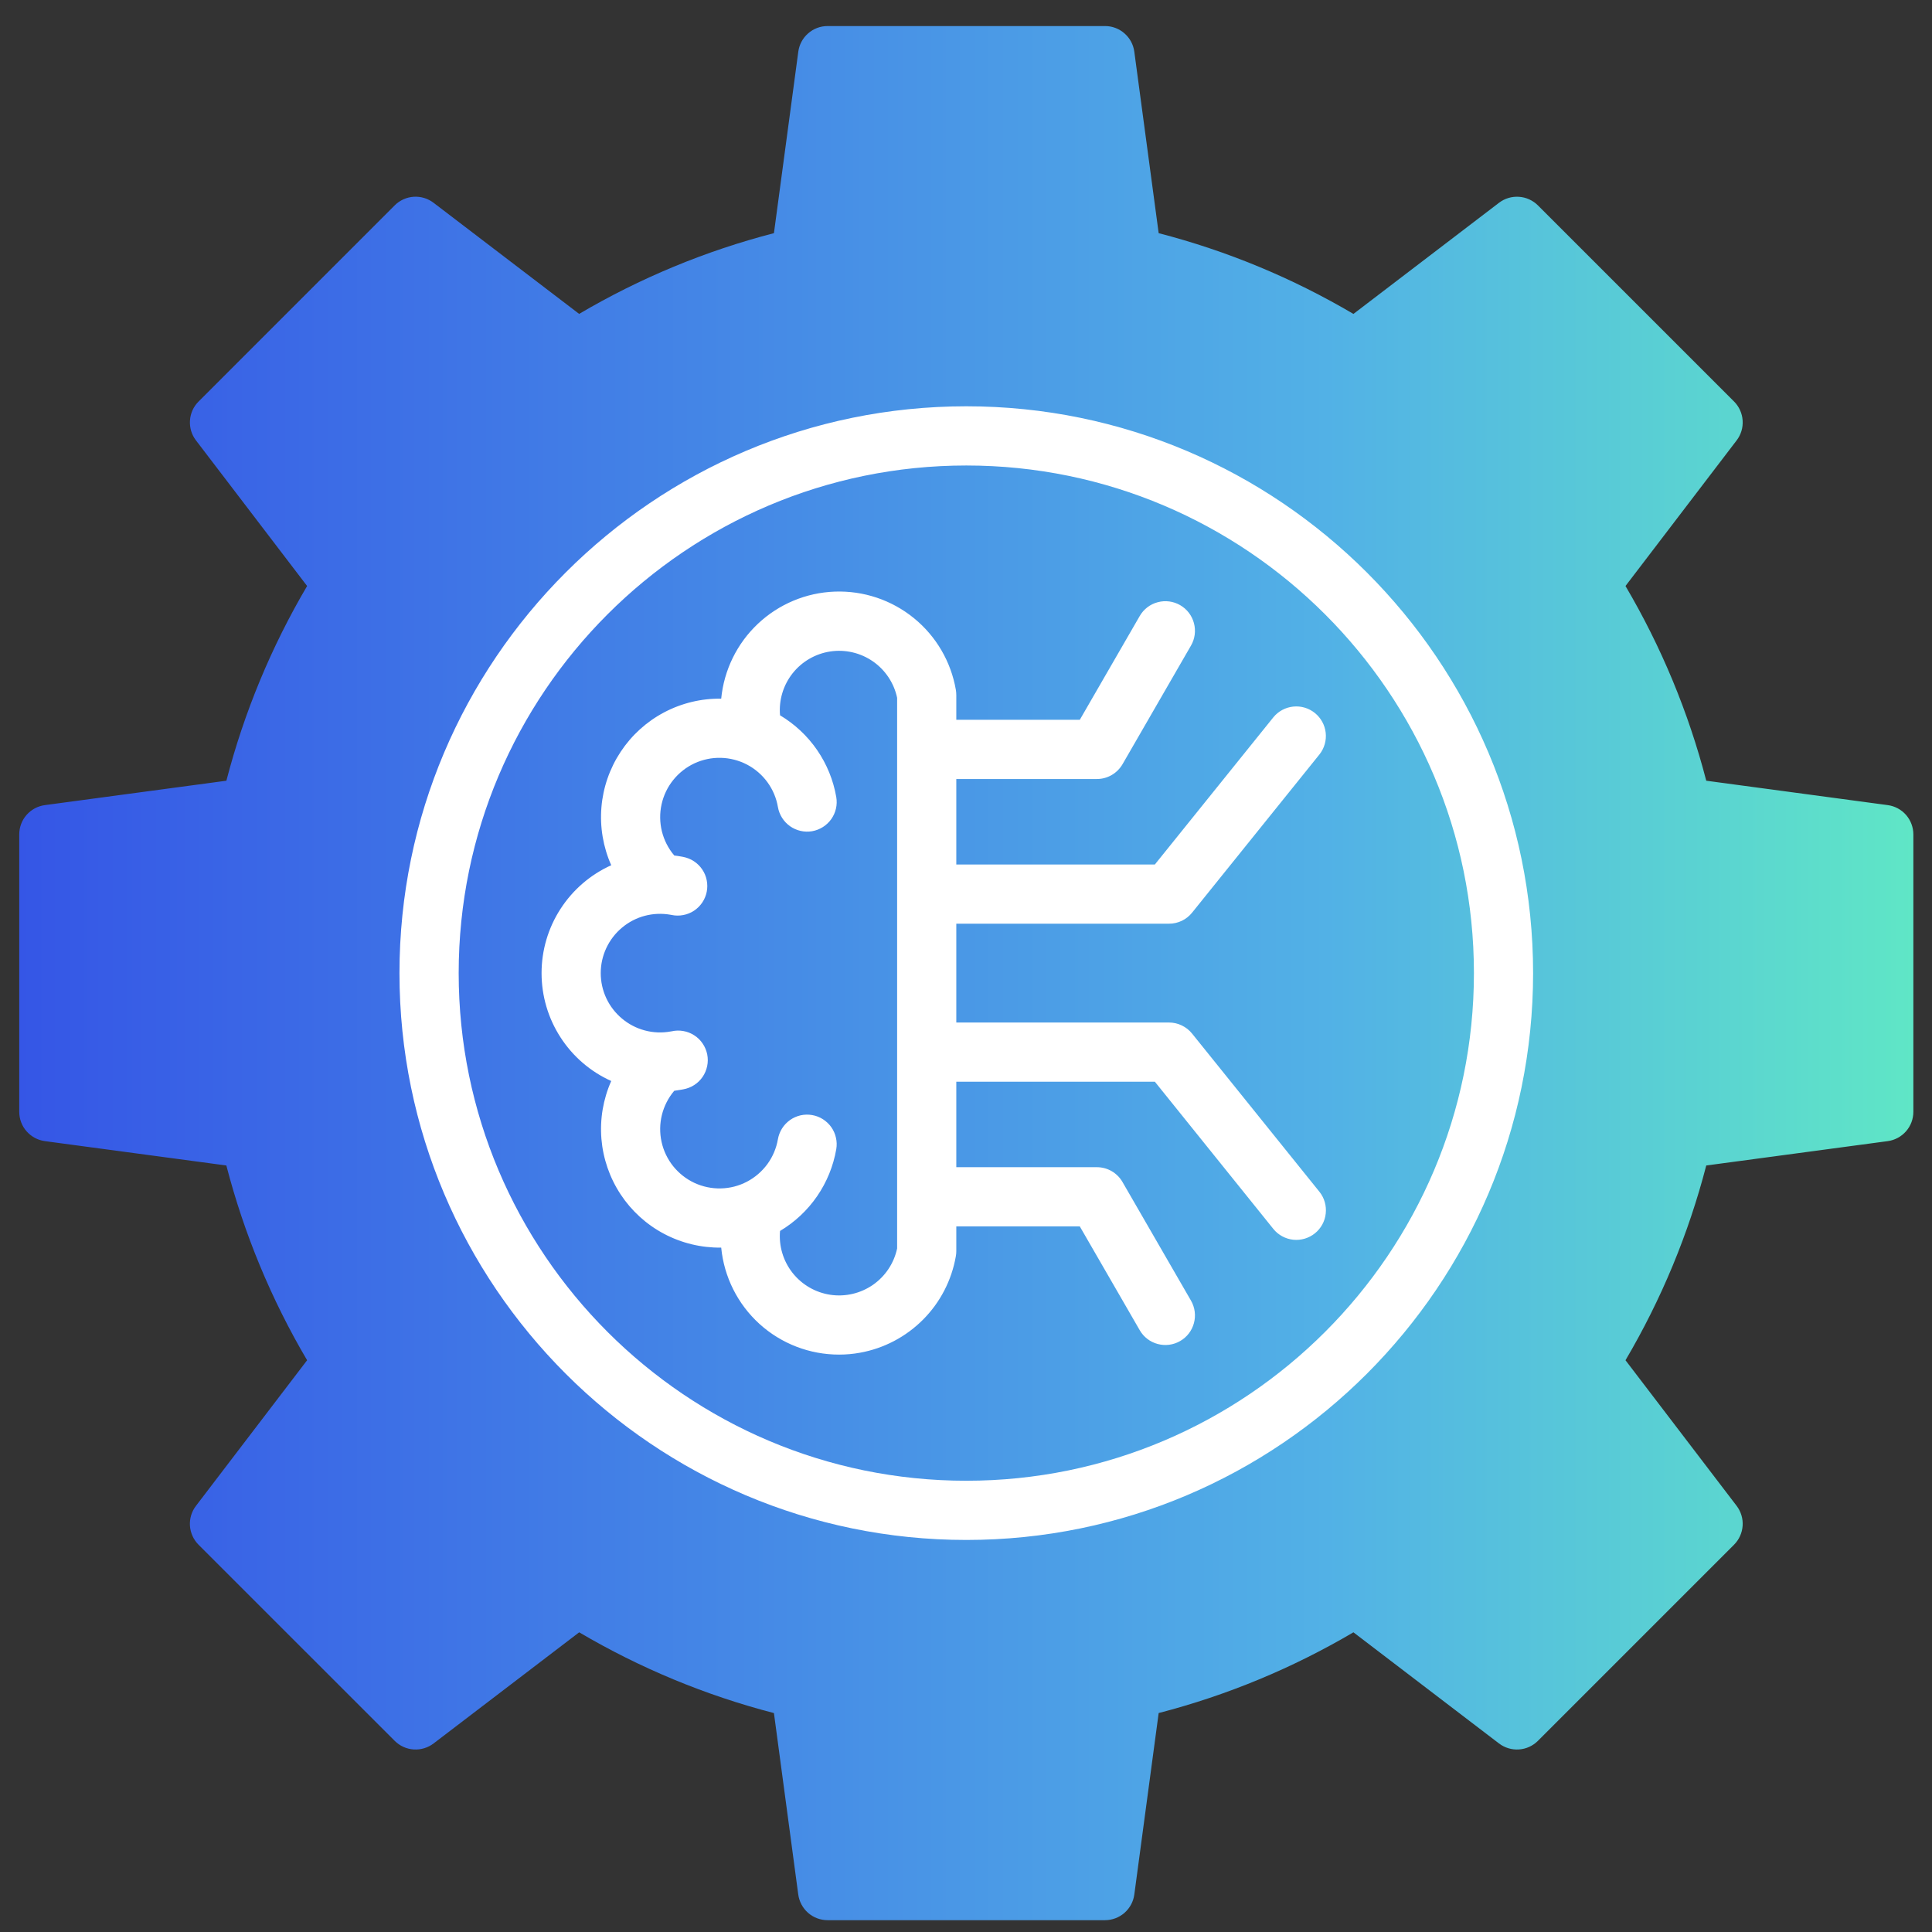 <svg width="51" height="51" viewBox="0 0 51 51" fill="none" xmlns="http://www.w3.org/2000/svg">
<rect x="0" y="0" width="51" height="51" fill="#333333" stroke="none"/>
<g clip-path="url(#clip0_7213_46983)">
<circle cx="25.008" cy="25.688" r="16.5" fill="white"/>
<path fill-rule="evenodd" clip-rule="evenodd" d="M23.682 32.956C23.599 33.346 23.37 33.69 23.043 33.917C22.715 34.144 22.313 34.238 21.919 34.179C21.525 34.12 21.168 33.913 20.921 33.6C20.674 33.287 20.556 32.891 20.591 32.494C20.979 32.263 21.313 31.95 21.569 31.578C21.825 31.206 21.998 30.782 22.075 30.337C22.093 30.236 22.09 30.133 22.067 30.033C22.045 29.933 22.003 29.838 21.944 29.754C21.884 29.67 21.809 29.599 21.722 29.544C21.636 29.489 21.539 29.452 21.438 29.435C21.337 29.417 21.233 29.42 21.133 29.442C21.033 29.465 20.938 29.507 20.855 29.566C20.771 29.626 20.699 29.701 20.645 29.787C20.59 29.874 20.553 29.971 20.535 30.072C20.494 30.309 20.4 30.533 20.258 30.728C20.116 30.922 19.932 31.081 19.719 31.193C19.506 31.305 19.27 31.366 19.029 31.371C18.789 31.377 18.551 31.327 18.332 31.226C18.114 31.124 17.923 30.974 17.772 30.787C17.621 30.599 17.516 30.379 17.464 30.145C17.412 29.91 17.415 29.666 17.472 29.433C17.53 29.199 17.64 28.982 17.795 28.798C17.797 28.797 17.797 28.795 17.799 28.794C17.857 28.786 17.915 28.778 17.973 28.767C17.993 28.764 18.014 28.76 18.034 28.756C18.137 28.738 18.235 28.7 18.323 28.644C18.411 28.588 18.487 28.515 18.546 28.429C18.605 28.343 18.646 28.246 18.667 28.144C18.689 28.042 18.689 27.936 18.669 27.834C18.648 27.732 18.608 27.634 18.549 27.548C18.491 27.461 18.416 27.387 18.328 27.331C18.241 27.274 18.143 27.235 18.04 27.217C17.937 27.198 17.832 27.201 17.73 27.224L17.698 27.229C17.473 27.27 17.242 27.26 17.021 27.201C16.799 27.142 16.594 27.035 16.419 26.888C16.243 26.741 16.102 26.558 16.005 26.351C15.908 26.143 15.858 25.917 15.858 25.688C15.858 25.459 15.908 25.233 16.005 25.026C16.102 24.819 16.243 24.635 16.419 24.488C16.594 24.341 16.799 24.234 17.021 24.175C17.242 24.117 17.473 24.107 17.698 24.147L17.73 24.153C17.831 24.174 17.936 24.175 18.037 24.155C18.138 24.136 18.235 24.097 18.321 24.04C18.407 23.983 18.481 23.909 18.539 23.823C18.596 23.738 18.636 23.641 18.656 23.54C18.676 23.439 18.676 23.335 18.655 23.233C18.635 23.132 18.595 23.036 18.537 22.951C18.479 22.865 18.405 22.792 18.318 22.735C18.232 22.678 18.135 22.64 18.034 22.62C18.014 22.616 17.994 22.613 17.973 22.609C17.915 22.598 17.857 22.59 17.799 22.583C17.798 22.581 17.797 22.58 17.795 22.578C17.64 22.395 17.53 22.177 17.472 21.944C17.415 21.71 17.412 21.466 17.464 21.232C17.516 20.997 17.621 20.777 17.772 20.59C17.923 20.402 18.114 20.252 18.332 20.15C18.551 20.049 18.789 19.999 19.03 20.005C19.27 20.011 19.506 20.072 19.719 20.183C19.932 20.295 20.117 20.454 20.258 20.648C20.4 20.843 20.495 21.067 20.535 21.304C20.571 21.509 20.686 21.69 20.855 21.81C21.024 21.929 21.234 21.977 21.438 21.942C21.642 21.906 21.824 21.791 21.944 21.622C22.063 21.453 22.111 21.243 22.075 21.039C21.998 20.593 21.825 20.17 21.569 19.798C21.313 19.426 20.979 19.114 20.591 18.882C20.556 18.485 20.674 18.09 20.921 17.776C21.168 17.463 21.525 17.256 21.919 17.197C22.313 17.138 22.715 17.232 23.043 17.459C23.37 17.686 23.599 18.03 23.682 18.42L23.682 32.956ZM30.859 24.383C30.976 24.384 31.091 24.357 31.197 24.307C31.302 24.257 31.395 24.183 31.468 24.092L34.833 19.912C34.96 19.75 35.018 19.545 34.995 19.341C34.972 19.137 34.869 18.95 34.709 18.821C34.549 18.692 34.344 18.631 34.14 18.652C33.935 18.673 33.747 18.773 33.616 18.932L30.485 22.821H25.244V20.564H28.955C29.092 20.564 29.227 20.528 29.346 20.459C29.465 20.39 29.563 20.291 29.632 20.173L31.439 17.042C31.543 16.863 31.571 16.649 31.517 16.449C31.464 16.249 31.333 16.078 31.154 15.975C30.974 15.871 30.761 15.843 30.561 15.897C30.36 15.95 30.19 16.081 30.086 16.261L28.504 19.001H25.244V18.347C25.244 18.302 25.24 18.258 25.233 18.214C25.105 17.467 24.71 16.792 24.122 16.315C23.534 15.837 22.792 15.589 22.035 15.617C21.278 15.645 20.557 15.947 20.006 16.467C19.455 16.986 19.111 17.689 19.038 18.443C18.513 18.435 17.995 18.56 17.531 18.805C17.067 19.05 16.672 19.409 16.383 19.847C16.094 20.285 15.919 20.789 15.876 21.312C15.833 21.835 15.922 22.36 16.135 22.84C15.587 23.087 15.122 23.488 14.796 23.993C14.469 24.498 14.296 25.087 14.296 25.688C14.296 26.29 14.469 26.878 14.796 27.383C15.122 27.889 15.587 28.289 16.135 28.536C15.922 29.016 15.833 29.541 15.876 30.064C15.92 30.587 16.094 31.091 16.383 31.529C16.672 31.967 17.067 32.326 17.531 32.571C17.995 32.816 18.513 32.941 19.038 32.934C19.113 33.708 19.473 34.426 20.049 34.949C20.625 35.471 21.376 35.76 22.153 35.758C22.336 35.758 22.519 35.742 22.699 35.709C23.331 35.596 23.913 35.29 24.367 34.834C24.82 34.379 25.122 33.795 25.232 33.161C25.24 33.118 25.244 33.073 25.244 33.029V32.374H28.504L30.086 35.114C30.189 35.294 30.36 35.425 30.56 35.478C30.761 35.532 30.974 35.504 31.153 35.4C31.333 35.297 31.464 35.126 31.517 34.926C31.571 34.726 31.543 34.513 31.439 34.333L29.631 31.202C29.563 31.083 29.464 30.985 29.346 30.916C29.227 30.847 29.092 30.811 28.955 30.811H25.244V28.554H30.485L33.616 32.444C33.746 32.603 33.934 32.704 34.139 32.726C34.344 32.747 34.55 32.686 34.71 32.557C34.871 32.428 34.974 32.24 34.996 32.036C35.019 31.831 34.961 31.625 34.833 31.464L31.467 27.283C31.394 27.192 31.301 27.119 31.196 27.069C31.091 27.018 30.975 26.992 30.859 26.992H25.244V24.383H30.859ZM25.508 39.088C32.897 39.088 38.908 33.077 38.908 25.688C38.908 18.299 32.897 12.288 25.508 12.288C18.119 12.288 12.108 18.299 12.108 25.688C12.108 33.077 18.119 39.088 25.508 39.088ZM25.508 10.725C17.257 10.725 10.545 17.438 10.545 25.688C10.545 33.938 17.258 40.651 25.508 40.651C33.758 40.651 40.47 33.938 40.47 25.688C40.47 17.438 33.758 10.725 25.508 10.725ZM49.831 21.253L45.041 20.609C44.573 18.805 43.855 17.075 42.909 15.469L45.843 11.625C45.958 11.475 46.014 11.288 46.001 11.099C45.989 10.91 45.908 10.732 45.775 10.599L40.597 5.421C40.463 5.288 40.285 5.207 40.096 5.195C39.908 5.182 39.721 5.238 39.57 5.353L35.727 8.287C34.121 7.34 32.391 6.622 30.586 6.155L29.943 1.365C29.918 1.177 29.826 1.005 29.683 0.881C29.541 0.756 29.358 0.687 29.169 0.688H21.847C21.658 0.687 21.475 0.756 21.333 0.881C21.19 1.005 21.098 1.177 21.073 1.365L20.43 6.155C18.625 6.622 16.894 7.34 15.288 8.286L11.445 5.353C11.295 5.238 11.108 5.182 10.919 5.194C10.73 5.207 10.553 5.287 10.419 5.421L5.242 10.599C5.108 10.732 5.027 10.91 5.015 11.099C5.002 11.288 5.058 11.475 5.173 11.625L8.107 15.469C7.161 17.075 6.444 18.805 5.976 20.609L1.185 21.253C0.998 21.278 0.826 21.37 0.701 21.512C0.576 21.655 0.508 21.838 0.508 22.027V29.349C0.508 29.538 0.576 29.721 0.701 29.863C0.826 30.005 0.998 30.098 1.185 30.123L5.975 30.766C6.443 32.57 7.16 34.301 8.107 35.907L5.173 39.751C5.058 39.901 5.002 40.088 5.014 40.276C5.027 40.465 5.108 40.643 5.241 40.777L10.419 45.954C10.553 46.088 10.731 46.169 10.919 46.181C11.108 46.194 11.295 46.137 11.445 46.023L15.289 43.089C16.895 44.035 18.625 44.753 20.43 45.221L21.072 50.011C21.098 50.198 21.19 50.37 21.332 50.495C21.475 50.619 21.657 50.688 21.847 50.688H29.169C29.358 50.688 29.54 50.619 29.683 50.495C29.825 50.37 29.918 50.198 29.943 50.011L30.586 45.22C32.391 44.753 34.121 44.035 35.727 43.089L39.57 46.023C39.721 46.138 39.908 46.194 40.096 46.181C40.285 46.169 40.463 46.088 40.597 45.954L45.774 40.777C45.908 40.643 45.988 40.465 46.001 40.277C46.014 40.088 45.957 39.901 45.843 39.751L42.909 35.907C43.856 34.301 44.573 32.571 45.041 30.766L49.831 30.123C50.018 30.098 50.19 30.005 50.315 29.863C50.439 29.721 50.508 29.538 50.508 29.349V22.027C50.508 21.838 50.439 21.655 50.315 21.512C50.19 21.37 50.018 21.278 49.831 21.253Z" fill="url(#paint0_linear_7213_46983)"/>
</g>
<defs>
<linearGradient id="paint0_linear_7213_46983" x1="0.508" y1="25.687" x2="50.508" y2="25.687" gradientUnits="userSpaceOnUse">
<stop stop-color="#3556E6"/>
<stop offset="0.69" stop-color="#52B1E6"/>
<stop offset="1" stop-color="#5FE6C6"/>
</linearGradient>
<clipPath id="clip0_7213_46983">
<rect width="50" height="50" fill="white" transform="translate(0.508 0.688)"/>
</clipPath>
</defs>
</svg>
